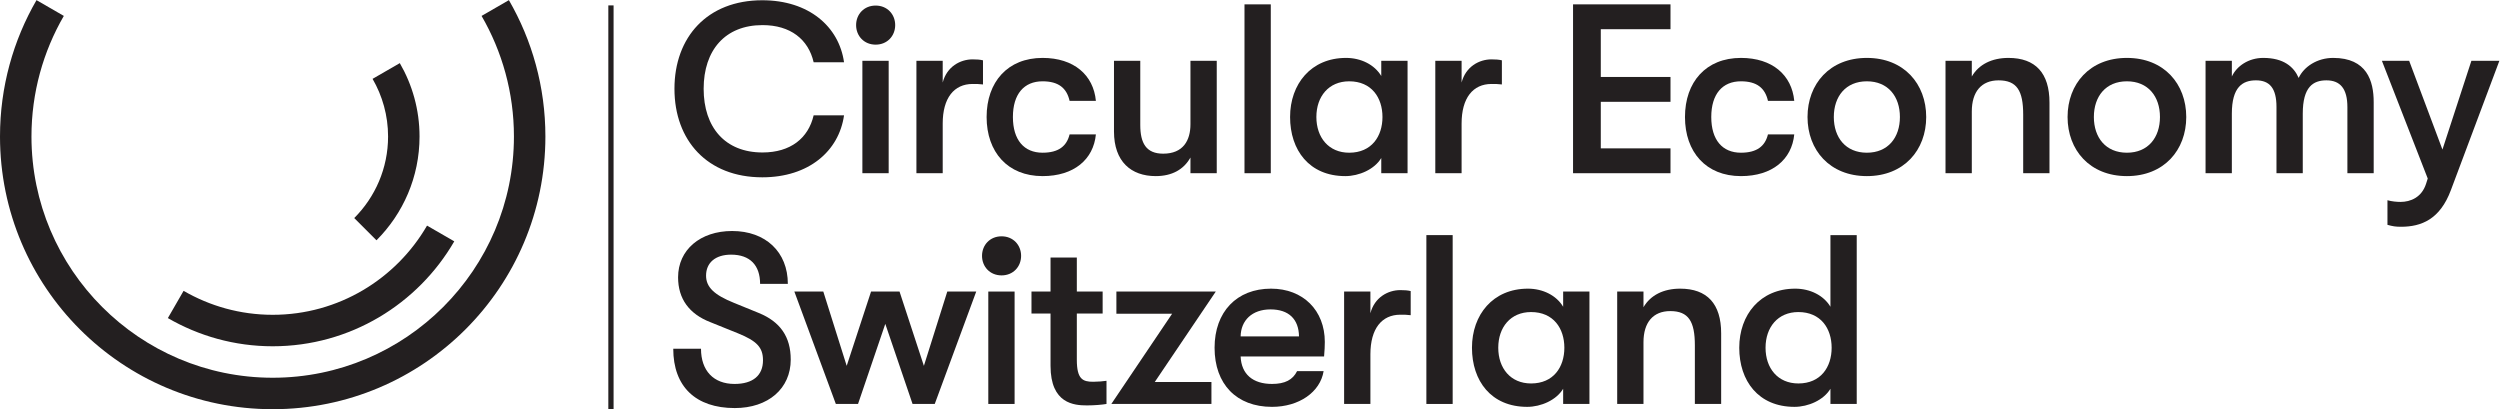 <?xml version="1.0" encoding="utf-8"?>
<svg xmlns="http://www.w3.org/2000/svg" height="208.027" id="svg2" version="1.1" viewBox="0 0 1270.92 208.027" width="1270.92">
  <defs id="defs6"/>
  <g id="g10" transform="matrix(1.333,0,0,-1.333,0,208.027)">
    <g id="g12" transform="scale(0.1)">
      <path d="m 3339.47,1390.34 c 44.16,0 74.52,33.12 74.52,74.52 0,41.39 -30.36,74.51 -74.52,74.51 -44.16,0 -74.51,-33.12 -74.51,-74.51 0,-41.4 30.35,-74.52 74.51,-74.52" id="path14" style="fill:#231f20;fill-opacity:1;fill-rule:nonzero;stroke:none"/>
      <path d="m 3595.22,1089.52 c 0,97.51 43.24,150.87 114.07,150.87 15.65,0 23.93,0 39.56,-1.84 v 91.99 c -11.03,2.76 -23.91,3.68 -39.56,3.68 -46.91,0 -98.42,-27.59 -114.07,-88.31 v 82.79 H 3494.95 V 900.008 h 100.27 v 189.512" id="path16" style="fill:#231f20;fill-opacity:1;fill-rule:nonzero;stroke:none"/>
      <path d="m 3976.09,888.965 c 119.6,0 194.11,63.476 203.31,159.155 h -100.27 c -11.04,-45.08 -42.32,-69.917 -103.04,-69.917 -70.83,0 -113.15,48.757 -113.15,136.157 0,87.39 42.32,136.15 113.15,136.15 60.72,0 92,-25.76 103.04,-74.52 h 100.27 c -9.2,98.44 -83.71,163.75 -203.31,163.75 -133.39,0 -213.43,-91.99 -213.43,-225.38 0,-133.395 80.04,-225.395 213.43,-225.395" id="path18" style="fill:#231f20;fill-opacity:1;fill-rule:nonzero;stroke:none"/>
      <path d="m 4407.56,888.965 c 61.65,0 106.72,24.84 132.48,70.836 v -59.793 h 100.28 V 1328.7 h -100.28 v -241.95 c 0,-61.63 -27.6,-112.227 -103.95,-112.227 -65.32,0 -87.4,40.477 -87.4,109.477 v 244.7 h -100.28 v -269.54 c 0,-115 65.33,-170.195 159.15,-170.195" id="path20" style="fill:#231f20;fill-opacity:1;fill-rule:nonzero;stroke:none"/>
      <path d="M 4846.4,1543.97 H 4746.13 V 900.008 h 100.27 v 643.962" id="path22" style="fill:#231f20;fill-opacity:1;fill-rule:nonzero;stroke:none"/>
      <path d="m 5145.4,1250.51 c 85.55,0 126.95,-62.56 126.95,-136.15 0,-73.6 -41.4,-136.157 -126.95,-136.157 -78.2,0 -125.12,57.957 -125.12,136.157 0,78.19 46.92,136.15 125.12,136.15 z m -14.72,-361.545 c 52.43,0 111.31,25.762 137.07,69 v -57.957 h 100.27 V 1328.7 h -100.27 v -57.95 c -25.76,43.23 -77.28,68.99 -134.32,68.99 -133.39,0 -213.42,-99.35 -213.42,-225.38 0,-126.04 72.67,-225.395 210.67,-225.395" id="path24" style="fill:#231f20;fill-opacity:1;fill-rule:nonzero;stroke:none"/>
      <path d="m 5574.11,1089.52 c 0,97.51 43.24,150.87 114.08,150.87 15.63,0 23.92,0 39.55,-1.84 v 91.99 c -11.03,2.76 -23.92,3.68 -39.55,3.68 -46.92,0 -98.44,-27.59 -114.08,-88.31 v 82.79 H 5473.83 V 900.008 h 100.28 v 189.512" id="path26" style="fill:#231f20;fill-opacity:1;fill-rule:nonzero;stroke:none"/>
      <path d="m 6370.81,994.762 h -265.86 v 177.548 h 265.86 v 94.76 h -265.86 v 182.15 h 265.86 v 94.75 H 5999.15 V 900.008 h 371.66 v 94.754" id="path28" style="fill:#231f20;fill-opacity:1;fill-rule:nonzero;stroke:none"/>
      <path d="m 6639.46,888.965 c 119.6,0 194.11,63.476 203.31,159.155 H 6742.5 c -11.04,-45.08 -42.32,-69.917 -103.04,-69.917 -70.83,0 -113.16,48.757 -113.16,136.157 0,87.39 42.33,136.15 113.16,136.15 60.72,0 92,-25.76 103.04,-74.52 h 100.27 c -9.2,98.44 -83.71,163.75 -203.31,163.75 -133.39,0 -213.43,-91.99 -213.43,-225.38 0,-133.395 80.04,-225.395 213.43,-225.395" id="path30" style="fill:#231f20;fill-opacity:1;fill-rule:nonzero;stroke:none"/>
      <path d="m 7119.68,1250.51 c 80.96,0 126.04,-57.96 126.04,-136.15 0,-78.2 -45.08,-136.157 -126.04,-136.157 -80.95,0 -126.03,57.957 -126.03,136.157 0,78.19 45.08,136.15 126.03,136.15 z m 0,-361.545 c 141.67,0 226.31,99.355 226.31,225.395 0,126.03 -84.64,225.38 -226.31,225.38 -141.67,0 -226.3,-99.35 -226.3,-225.38 0,-126.04 84.63,-225.395 226.3,-225.395" id="path32" style="fill:#231f20;fill-opacity:1;fill-rule:nonzero;stroke:none"/>
      <path d="m 7715.85,900.008 h 100.27 v 269.542 c 0,112.24 -53.36,170.19 -156.4,170.19 -63.47,0 -113.15,-24.84 -139.83,-70.83 v 59.79 H 7419.62 V 900.008 h 100.27 v 235.502 c 0,75.44 36.8,118.67 102.12,118.67 69.91,0 93.84,-39.55 93.84,-130.63 V 900.008" id="path34" style="fill:#231f20;fill-opacity:1;fill-rule:nonzero;stroke:none"/>
      <path d="m 8111.44,1250.51 c 80.96,0 126.04,-57.96 126.04,-136.15 0,-78.2 -45.08,-136.157 -126.04,-136.157 -80.96,0 -126.03,57.957 -126.03,136.157 0,78.19 45.07,136.15 126.03,136.15 z m 0,-361.545 c 141.67,0 226.31,99.355 226.31,225.395 0,126.03 -84.64,225.38 -226.31,225.38 -141.67,0 -226.31,-99.35 -226.31,-225.38 0,-126.04 84.64,-225.395 226.31,-225.395" id="path36" style="fill:#231f20;fill-opacity:1;fill-rule:nonzero;stroke:none"/>
      <path d="m 8898.02,1339.74 c -60.72,0 -111.31,-33.11 -131.55,-76.35 -18.4,42.31 -57.04,76.35 -135.23,76.35 -56.13,0 -101.2,-31.28 -119.6,-70.83 v 59.79 H 8411.36 V 900.008 h 100.28 v 227.222 c 0,102.12 41.4,126.95 92,126.95 52.43,0 78.19,-30.35 78.19,-101.19 V 900.008 h 100.28 v 227.222 c 0,102.12 39.56,126.95 90.15,126.95 52.44,0 80.04,-31.27 80.04,-102.11 V 900.008 h 100.27 v 271.382 c 0,80.04 -25.76,168.35 -154.55,168.35" id="path38" style="fill:#231f20;fill-opacity:1;fill-rule:nonzero;stroke:none"/>
      <path d="M 9425.18,1328.7 9314.79,990.16 9187.84,1328.7 h -103.96 l 174.8,-448.934 -6.45,-20.239 c -16.55,-51.519 -58.87,-68.996 -97.51,-68.996 -13.8,0 -34.04,1.836 -49.67,6.442 v -93.836 c 20.23,-5.52 30.35,-7.36 51.51,-7.36 78.19,0 149.03,28.516 190.43,139.832 L 9531.9,1328.7 h -106.72" id="path40" style="fill:#231f20;fill-opacity:1;fill-rule:nonzero;stroke:none"/>
      <path d="m 3894.21,584.855 c 0,41.403 -30.36,74.516 -74.52,74.516 -44.16,0 -74.51,-33.113 -74.51,-74.516 0,-41.394 30.35,-74.515 74.51,-74.515 44.16,0 74.52,33.121 74.52,74.515" id="path42" style="fill:#231f20;fill-opacity:1;fill-rule:nonzero;stroke:none"/>
      <path d="M 3869.37,448.699 H 3769.1 V 20.012 h 100.27 V 448.699" id="path44" style="fill:#231f20;fill-opacity:1;fill-rule:nonzero;stroke:none"/>
      <path d="m 4205.15,364.988 v 83.711 h -98.44 V 578.418 H 4006.44 V 448.699 h -72.67 v -83.711 h 72.67 V 165.359 c 0,-144.437 90.16,-150.871 138.92,-150.871 29.43,0 58.87,2.762 74.51,5.523 V 108.32 c -10.12,-1.84 -34.95,-3.679 -50.6,-3.679 -39.56,0 -62.56,9.199 -62.56,83.718 v 176.629 h 98.44" id="path46" style="fill:#231f20;fill-opacity:1;fill-rule:nonzero;stroke:none"/>
      <path d="m 4620.06,103.719 h -216.18 l 232.75,344.98 H 4257.6 V 364.07 h 212.51 L 4238.29,20.012 h 381.77 v 83.707" id="path48" style="fill:#231f20;fill-opacity:1;fill-rule:nonzero;stroke:none"/>
      <path d="m 4845.47,380.629 c 69,0 107.64,-36.801 108.56,-103.039 H 4731.4 c 0.92,60.719 43.24,103.039 114.07,103.039 z m 5.52,-371.66 c 103.04,0 184,56.109 196.88,136.152 H 4946.68 C 4930.11,112 4900.67,96.359 4850.99,96.359 c -72.67,0 -116.82,36.801 -119.59,104.879 h 318.3 c 1.85,25.75 2.77,35.883 2.77,55.192 0,120.519 -82.8,203.308 -205.15,203.308 -130.63,0 -215.27,-88.308 -215.27,-225.379 0,-138.918 83.72,-225.39 218.94,-225.39" id="path50" style="fill:#231f20;fill-opacity:1;fill-rule:nonzero;stroke:none"/>
      <path d="m 5226.34,365.91 v 82.789 H 5126.07 V 20.012 h 100.27 V 209.52 c 0,97.511 43.25,150.871 114.09,150.871 15.63,0 23.91,0 39.55,-1.84 v 91.988 c -11.04,2.762 -23.92,3.68 -39.55,3.68 -46.93,0 -98.44,-27.59 -114.09,-88.309" id="path52" style="fill:#231f20;fill-opacity:1;fill-rule:nonzero;stroke:none"/>
      <path d="M 5540.06,663.969 H 5439.79 V 20.012 h 100.27 V 663.969" id="path54" style="fill:#231f20;fill-opacity:1;fill-rule:nonzero;stroke:none"/>
      <path d="m 5839.06,370.512 c 85.56,0 126.95,-62.563 126.95,-136.153 0,-73.597 -41.39,-136.16 -126.95,-136.16 -78.19,0 -125.12,57.961 -125.12,136.16 0,78.192 46.93,136.153 125.12,136.153 z M 5613.67,234.359 c 0,-126.039 72.67,-225.39 210.67,-225.39 52.43,0 111.31,25.762 137.07,68.992 V 20.012 h 100.28 V 448.699 H 5961.41 V 390.75 c -25.76,43.238 -77.27,68.988 -134.31,68.988 -133.39,0 -213.43,-99.347 -213.43,-225.379" id="path56" style="fill:#231f20;fill-opacity:1;fill-rule:nonzero;stroke:none"/>
      <path d="m 6267.77,388.91 v 59.789 H 6167.5 V 20.012 h 100.27 V 255.512 c 0,75.437 36.8,118.679 102.12,118.679 69.91,0 93.84,-39.562 93.84,-130.632 V 20.012 H 6564 V 289.551 c 0,112.238 -53.36,170.187 -156.4,170.187 -63.47,0 -113.15,-24.84 -139.83,-70.828" id="path58" style="fill:#231f20;fill-opacity:1;fill-rule:nonzero;stroke:none"/>
      <path d="m 6858.4,370.512 c 85.56,0 126.96,-62.563 126.96,-136.153 0,-73.597 -41.4,-136.16 -126.96,-136.16 -78.19,0 -125.11,57.961 -125.11,136.16 0,78.192 46.92,136.153 125.11,136.153 z M 6633.01,234.359 c 0,-126.039 72.68,-225.39 210.68,-225.39 52.43,0 111.31,25.762 137.07,68.992 V 20.012 h 100.27 V 663.969 H 6980.76 V 390.75 c -25.76,43.238 -77.28,68.988 -134.32,68.988 -133.39,0 -213.43,-99.347 -213.43,-225.379" id="path60" style="fill:#231f20;fill-opacity:1;fill-rule:nonzero;stroke:none"/>
      <path d="M 2320,1540 V 0 h 20 v 1540 h -20" id="path62" style="fill:#231f20;fill-opacity:1;fill-rule:nonzero;stroke:none"/>
      <path d="m 2907.06,884.367 c 177.55,0 292.55,100.274 311.86,236.423 h -115.91 c -20.24,-87.39 -88.32,-141.669 -195.04,-141.669 -142.58,0 -224.46,95.679 -224.46,242.869 0,147.19 81.88,242.87 224.46,242.87 106.72,0 174.8,-54.28 195.04,-141.68 h 115.91 c -19.31,136.16 -134.31,236.43 -311.86,236.43 -209.75,0 -334.87,-140.75 -334.87,-337.62 0,-196.87 125.12,-337.623 334.87,-337.623" id="path64" style="fill:#231f20;fill-opacity:1;fill-rule:nonzero;stroke:none"/>
      <path d="m 3288.87,900.008 h 100.28 V 1328.7 H 3288.87 V 900.008" id="path66" style="fill:#231f20;fill-opacity:1;fill-rule:nonzero;stroke:none"/>
      <path d="m 2802.18,4.371 c 127.87,0 213.43,74.508 213.43,184.91 0,87.391 -40.48,144.43 -121.43,177.551 l -94.75,38.629 c -75.44,30.367 -106.72,59.801 -106.72,103.961 0,48.758 34.96,80.031 95.67,80.031 71.76,0 110.4,-40.473 110.4,-111.312 h 105.8 c 0,121.433 -84.64,201.468 -212.51,201.468 -121.44,0 -206.08,-71.754 -206.08,-176.629 0,-81.878 42.33,-139.832 123.28,-171.109 l 104.88,-42.32 c 72.67,-29.442 95.67,-54.281 95.67,-103.031 0,-57.961 -38.64,-90.161 -108.55,-90.161 -80.04,0 -127.88,50.602 -127.88,134.313 h -105.8 c 0,-144.434 85.56,-226.301 234.59,-226.301" id="path68" style="fill:#231f20;fill-opacity:1;fill-rule:nonzero;stroke:none"/>
      <path d="M 3029.43,448.699 3187.66,20.012 h 84.63 L 3376.25,325.43 3480.2,20.012 h 84.64 l 158.23,428.687 h -110.39 l -89.24,-283.34 -92.92,283.34 h -108.55 l -92.91,-283.34 -89.24,283.34 h -110.39" id="path70" style="fill:#231f20;fill-opacity:1;fill-rule:nonzero;stroke:none"/>
      <path d="m 1940.67,1560 -104.11,-60.1 c 78.47,-135.38 123.44,-292.48 123.44,-459.89 0,-507.291 -412.71,-919.998 -920,-919.998 -507.289,0 -920.004,412.707 -920.004,919.998 0,167.41 44.981,324.51 123.445,459.89 l -104.109,60.1 -0.027,0.23 C 50.727,1407.2 -0.004,1229.54 -0.004,1040.01 -0.004,465.629 465.621,0 1040,0 c 574.38,0 1040,465.629 1040,1040.01 0,189.52 -50.73,367.19 -139.29,520.21 l -0.04,-0.22" id="path72" style="fill:#231f20;fill-opacity:1;fill-rule:nonzero;stroke:none"/>
      <path d="m 1732.49,640.199 -103.88,59.973 C 1510.88,497.039 1291.21,360.012 1040,360.012 c -123.742,0 -239.77,33.379 -339.84,91.379 L 640.191,347.52 C 757.918,279.289 894.422,240.012 1040,240.012 c 295.54,0 553.97,161.207 692.49,400.187" id="path74" style="fill:#231f20;fill-opacity:1;fill-rule:nonzero;stroke:none"/>
      <path d="m 1435.8,644.211 c 101.39,101.398 164.2,241.398 164.2,395.799 0,101.9 -27.49,197.45 -75.26,279.86 l -103.87,-59.97 c 37.52,-64.75 59.13,-139.83 59.13,-219.89 0,-121.315 -49.35,-231.315 -129.02,-310.987 l 84.82,-84.812" id="path76" style="fill:#231f20;fill-opacity:1;fill-rule:nonzero;stroke:none"/>
    </g>
  </g>
</svg>